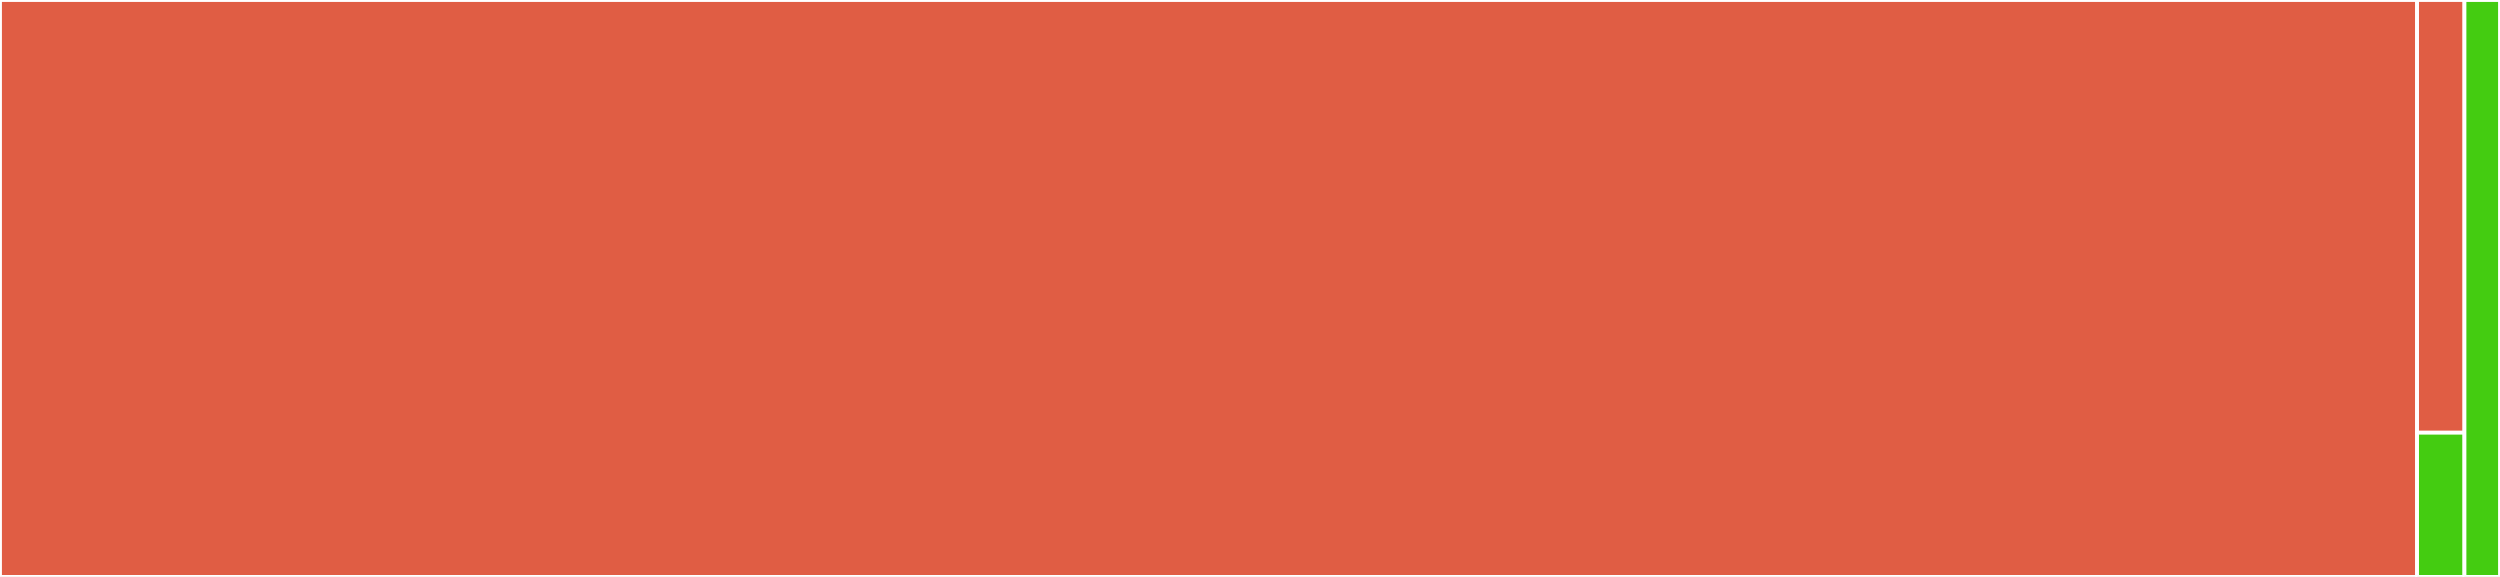 <svg baseProfile="full" width="650" height="150" viewBox="0 0 650 150" version="1.1"
xmlns="http://www.w3.org/2000/svg" xmlns:ev="http://www.w3.org/2001/xml-events"
xmlns:xlink="http://www.w3.org/1999/xlink">

<rect x="0" y="0" width="650" height="150" fill="#333333" stroke="none"/>

<style>rect.s{mask:url(#mask);}</style>
<defs>
  <pattern id="white" width="4" height="4" patternUnits="userSpaceOnUse" patternTransform="rotate(45)">
    <rect width="2" height="2" transform="translate(0,0)" fill="white"></rect>
  </pattern>
  <mask id="mask">
    <rect x="0" y="0" width="100%" height="100%" fill="url(#white)"></rect>
  </mask>
</defs>

<rect x="0" y="0" width="628.436" height="150.0" fill="#e05d44" stroke="white" stroke-width="1" class=" tooltipped" data-content="Language_Fundamentals/Matrices_and_Arrays.jl"><title>Language_Fundamentals/Matrices_and_Arrays.jl</title></rect>
<rect x="628.436" y="0" width="12.322" height="112.5" fill="#e05d44" stroke="white" stroke-width="1" class=" tooltipped" data-content="Language_Fundamentals/Entering_Commands.jl"><title>Language_Fundamentals/Entering_Commands.jl</title></rect>
<rect x="628.436" y="112.5" width="12.322" height="37.5" fill="#4c1" stroke="white" stroke-width="1" class=" tooltipped" data-content="Language_Fundamentals/Data_Types/Numeric_Types.jl"><title>Language_Fundamentals/Data_Types/Numeric_Types.jl</title></rect>
<rect x="640.758" y="0" width="9.242" height="150" fill="#4c1" stroke="white" stroke-width="1" class=" tooltipped" data-content="MatLang.jl"><title>MatLang.jl</title></rect>
</svg>